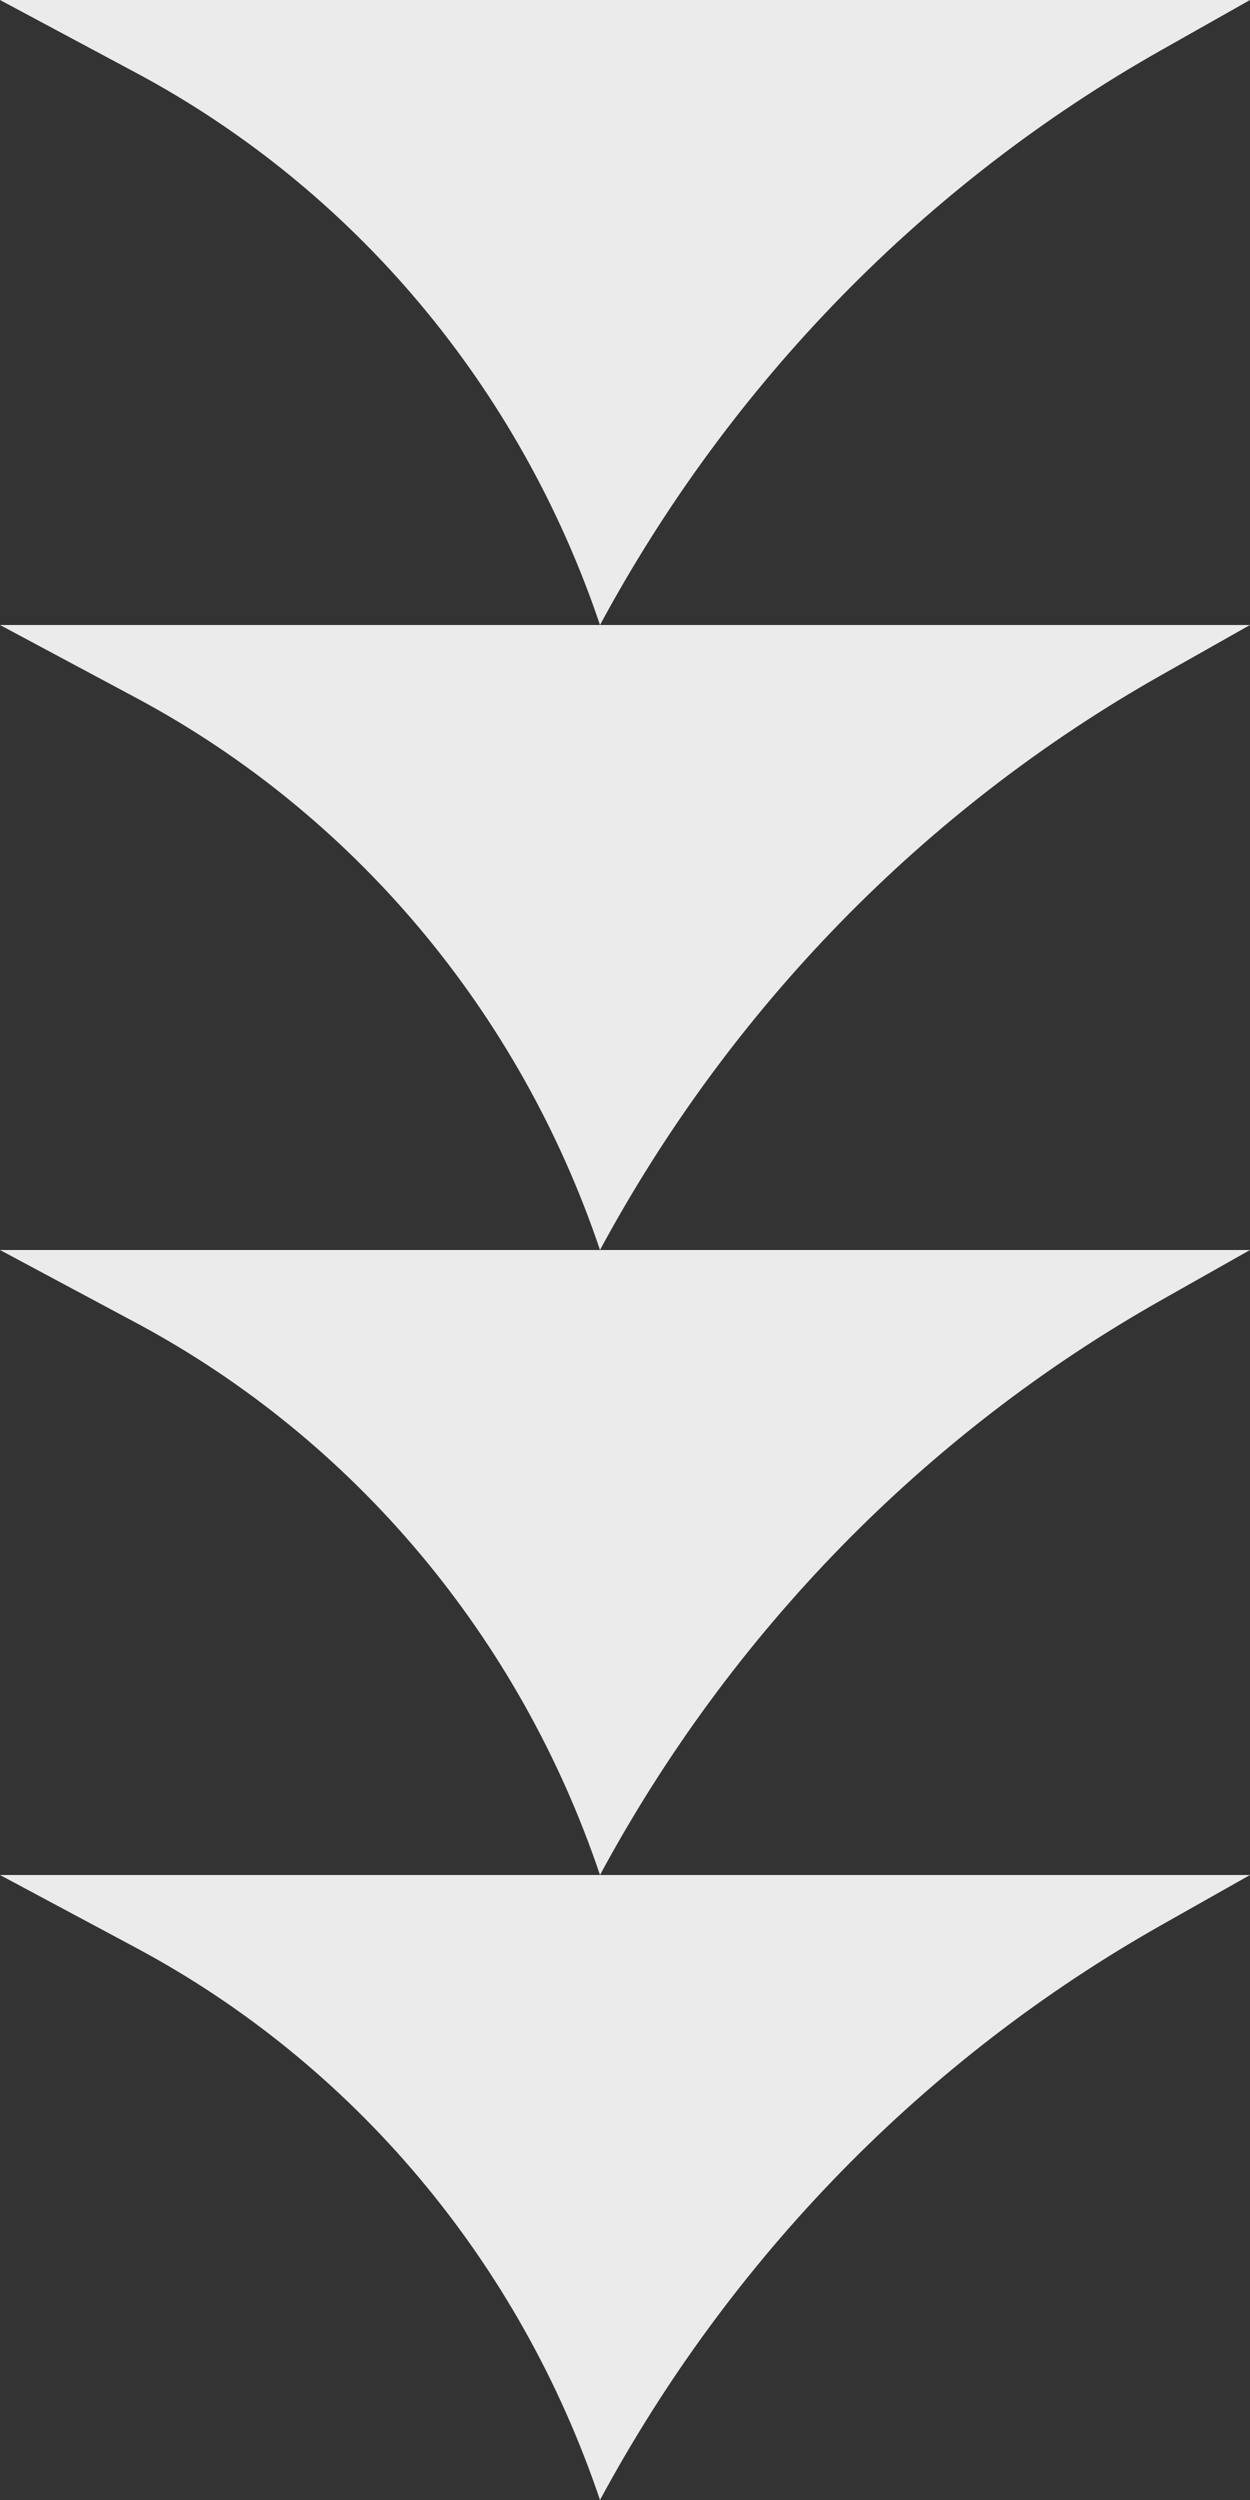<svg width="29" height="58" viewBox="0 0 29 58" fill="none" xmlns="http://www.w3.org/2000/svg">
<rect x="0" y="0" width="29" height="58" fill="#333333" stroke="none"/>
<path d="M0 -1.26763e-06L29 0L26.945 1.161C21.467 4.256 16.951 8.88 13.92 14.5C12.058 8.976 8.209 4.394 3.165 1.694L0 -1.26763e-06Z" fill="#EBEBEB"/>
<path d="M-6.33815e-07 14.5L29 14.5L26.945 15.661C21.467 18.756 16.951 23.381 13.92 29C12.058 23.476 8.209 18.894 3.165 16.194L-6.33815e-07 14.5Z" fill="#EBEBEB"/>
<path d="M-1.26763e-06 29L29 29L26.945 30.161C21.467 33.256 16.951 37.88 13.92 43.5C12.058 37.976 8.209 33.394 3.165 30.694L-1.26763e-06 29Z" fill="#EBEBEB"/>
<path d="M-1.90145e-06 43.5L29 43.5L26.945 44.661C21.467 47.756 16.951 52.38 13.92 58C12.058 52.476 8.209 47.894 3.165 45.194L-1.90145e-06 43.5Z" fill="#EBEBEB"/>
</svg>
